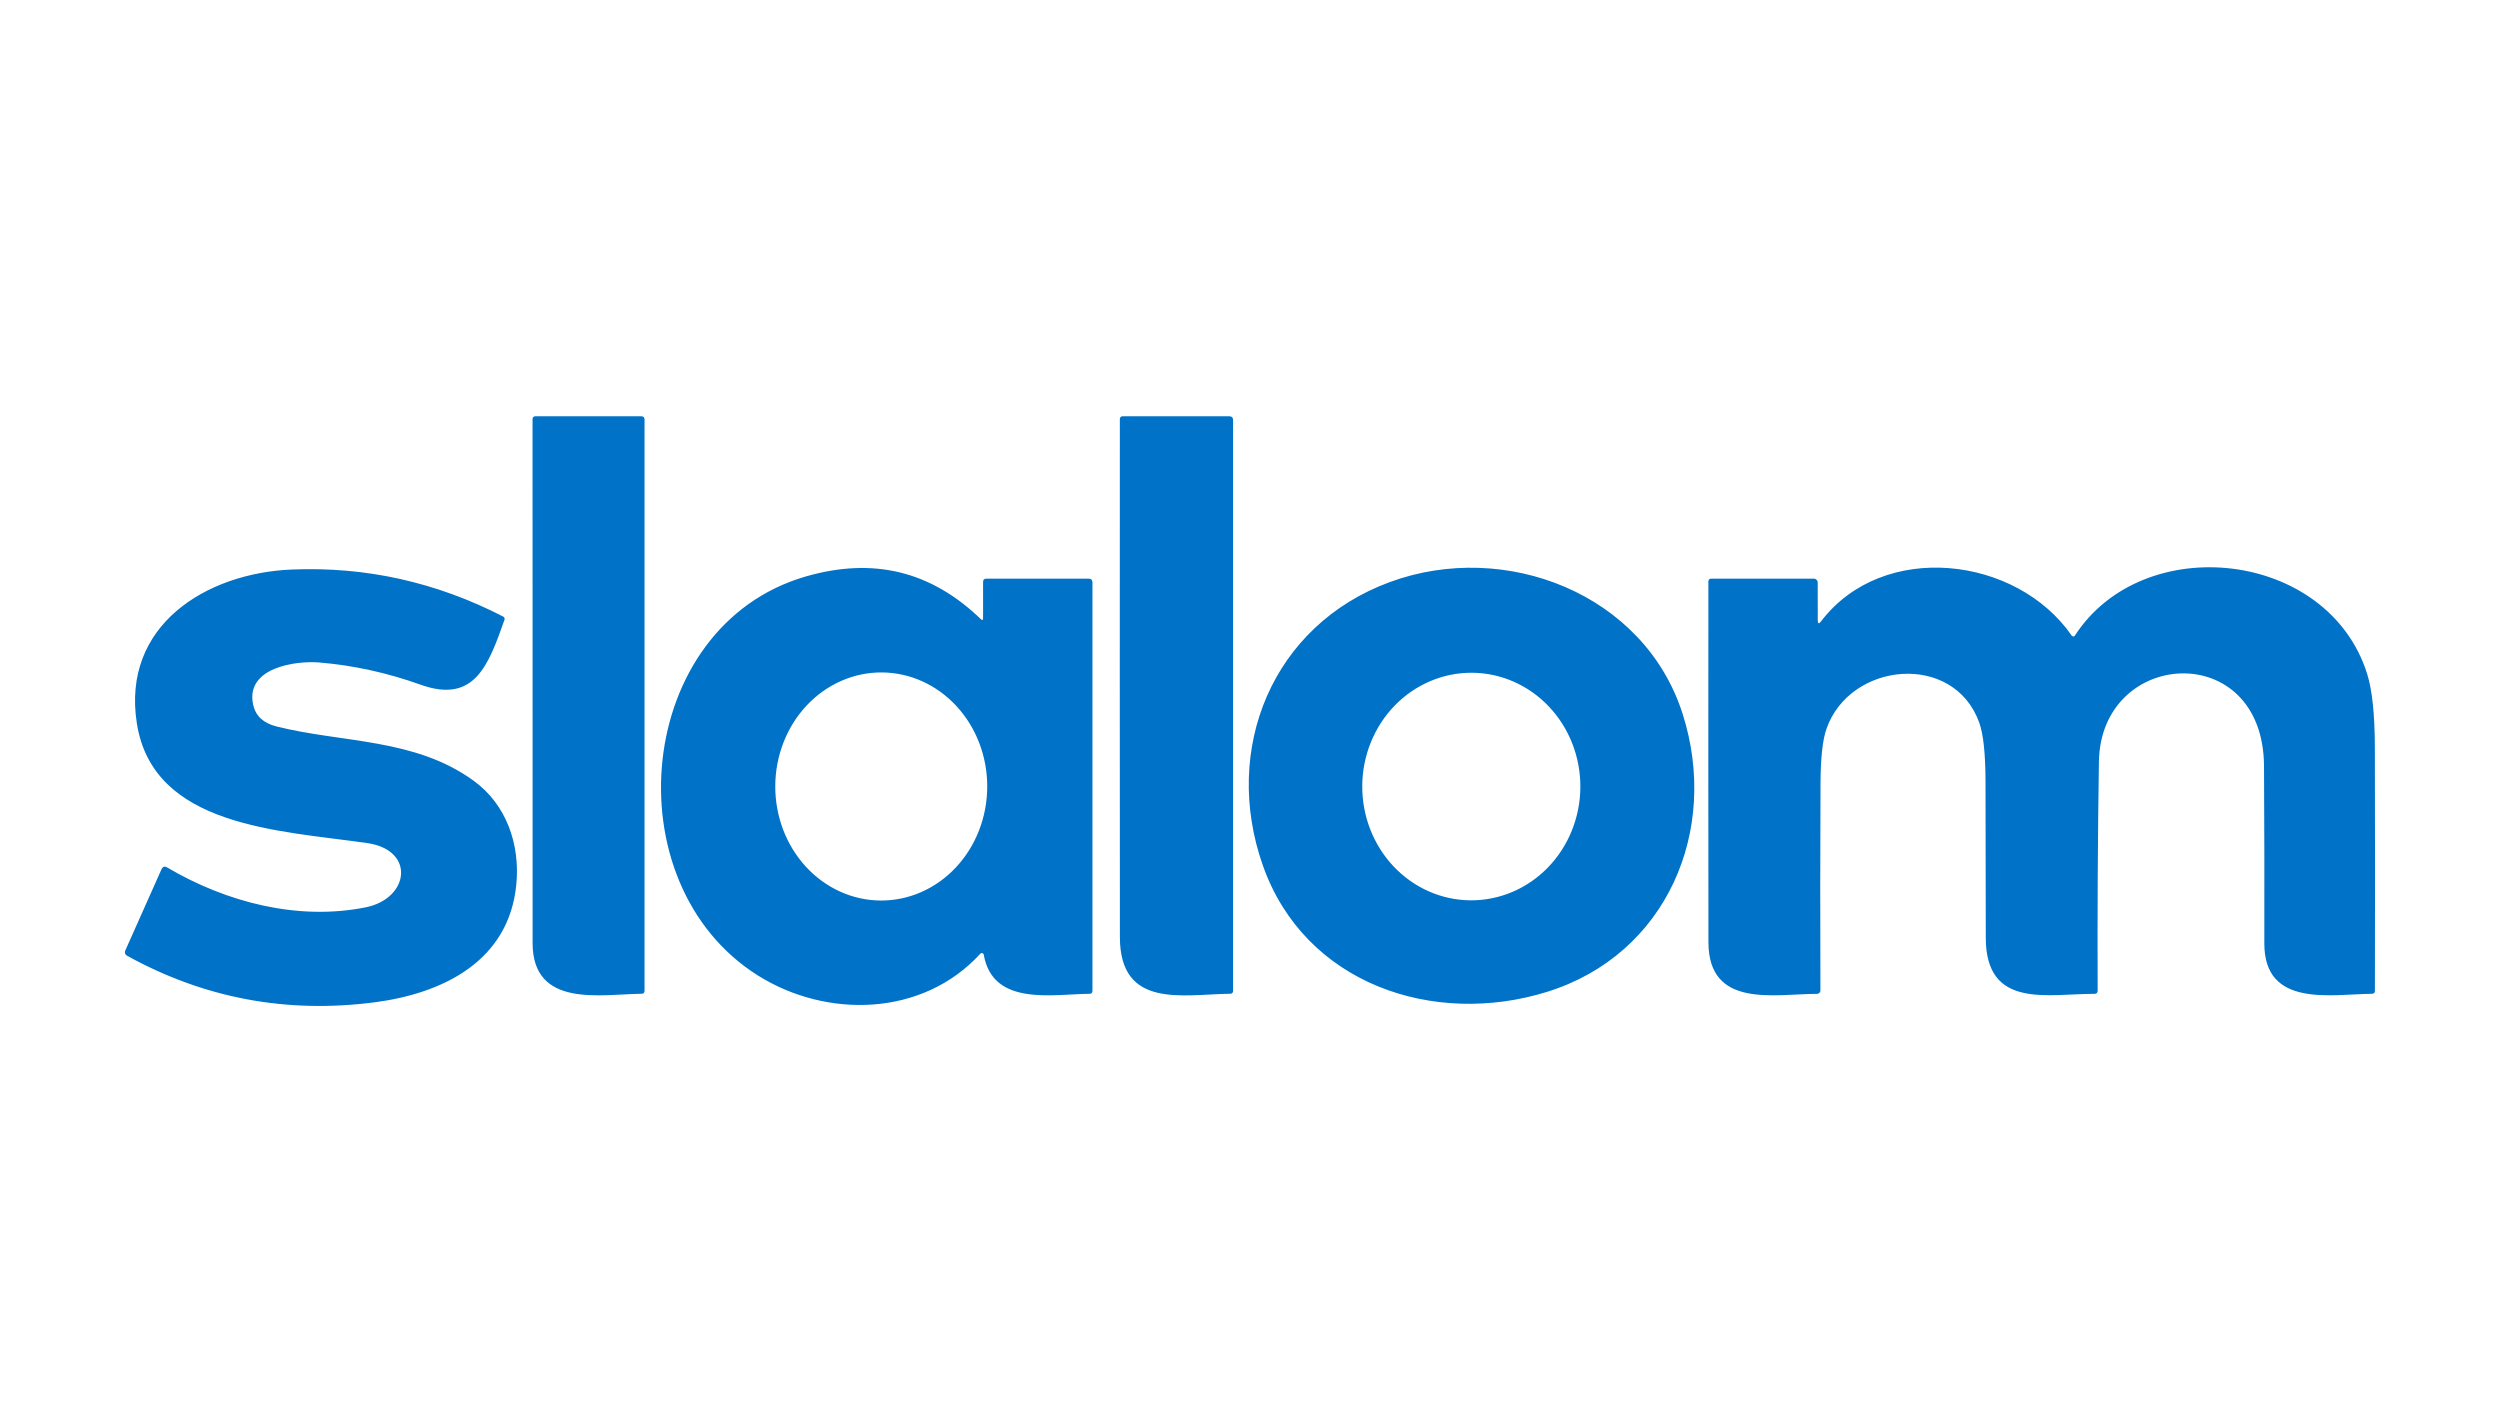 <svg width="160" height="90" viewBox="0 0 160 90" fill="none" xmlns="http://www.w3.org/2000/svg">
<path d="M41.09 63.599C38.467 63.629 34.09 64.538 34.087 60.36C34.082 49.173 34.081 37.989 34.083 26.811C34.083 26.788 34.088 26.766 34.096 26.745C34.105 26.724 34.117 26.706 34.133 26.69C34.149 26.674 34.168 26.661 34.188 26.653C34.209 26.644 34.231 26.64 34.253 26.64H41.04C41.18 26.64 41.25 26.71 41.25 26.851V63.435C41.25 63.478 41.233 63.519 41.203 63.55C41.173 63.581 41.133 63.598 41.09 63.599ZM78.753 63.599C75.71 63.636 71.677 64.598 71.673 59.971C71.665 48.913 71.663 37.86 71.67 26.811C71.67 26.788 71.674 26.766 71.683 26.745C71.691 26.724 71.703 26.706 71.719 26.69C71.734 26.674 71.753 26.661 71.773 26.653C71.793 26.644 71.815 26.64 71.837 26.64H78.667C78.833 26.64 78.917 26.724 78.917 26.891V63.435C78.917 63.478 78.9 63.519 78.869 63.55C78.838 63.581 78.797 63.598 78.753 63.599Z" fill="#0072C8"/>
<path d="M62.917 39.616V37.242C62.917 37.103 62.986 37.034 63.123 37.034H69.667C69.833 37.034 69.917 37.118 69.917 37.285V63.435C69.917 63.479 69.9 63.521 69.869 63.552C69.838 63.584 69.797 63.602 69.753 63.602C67.393 63.619 63.543 64.431 62.96 61.101C62.956 61.077 62.946 61.055 62.93 61.037C62.914 61.019 62.893 61.006 62.87 60.999C62.847 60.993 62.822 60.993 62.8 60.999C62.776 61.006 62.756 61.02 62.74 61.038C59.047 65.078 52.91 65.198 48.503 62.429C39.1 56.518 40.61 40.065 51.573 36.893C55.897 35.646 59.597 36.544 62.81 39.659C62.819 39.667 62.83 39.673 62.842 39.675C62.854 39.678 62.866 39.676 62.877 39.672C62.888 39.667 62.898 39.66 62.905 39.65C62.912 39.64 62.916 39.628 62.917 39.616ZM56.375 57.634C57.265 57.637 58.148 57.452 58.972 57.088C59.797 56.724 60.547 56.189 61.179 55.513C61.811 54.837 62.313 54.035 62.657 53.15C63.001 52.266 63.18 51.317 63.183 50.358C63.19 48.423 62.482 46.563 61.214 45.19C59.947 43.817 58.224 43.042 56.425 43.036C54.626 43.029 52.898 43.792 51.621 45.157C50.344 46.521 49.623 48.375 49.617 50.311C49.61 52.247 50.318 54.106 51.586 55.479C52.853 56.852 54.576 57.627 56.375 57.634V57.634ZM99.013 63.478C91.743 65.742 83.5 62.969 80.827 55.401C78.19 47.941 81.427 40.018 88.95 37.252C96.33 34.536 105.233 37.996 107.687 45.684C110.067 53.141 106.667 61.098 99.013 63.478ZM94.113 57.621C95.029 57.627 95.938 57.445 96.788 57.085C97.637 56.725 98.41 56.194 99.063 55.523C99.716 54.851 100.235 54.052 100.592 53.17C100.949 52.289 101.136 51.344 101.143 50.387C101.156 48.456 100.434 46.599 99.134 45.224C97.835 43.849 96.065 43.069 94.214 43.056C92.363 43.043 90.582 43.798 89.264 45.154C87.945 46.511 87.197 48.358 87.184 50.289C87.17 52.221 87.893 54.078 89.192 55.453C90.492 56.828 92.261 57.608 94.113 57.621ZM116.55 39.763C120.507 34.573 129.063 35.572 132.593 40.685C132.605 40.701 132.62 40.714 132.637 40.722C132.654 40.731 132.673 40.735 132.692 40.735C132.712 40.735 132.731 40.73 132.748 40.721C132.765 40.711 132.779 40.698 132.79 40.682C137.173 33.909 149.027 35.2 151.503 43.146C151.821 44.168 151.983 45.714 151.99 47.783C152.006 53.001 152.007 58.217 151.993 63.431C151.993 63.476 151.976 63.519 151.945 63.551C151.914 63.583 151.871 63.602 151.827 63.602C149.227 63.623 144.91 64.525 144.917 60.38C144.926 56.596 144.919 52.812 144.897 49.027C144.85 40.833 134.44 41.5 134.33 48.752C134.257 53.592 134.23 58.474 134.25 63.398C134.252 63.537 134.183 63.606 134.043 63.606C131.03 63.602 127.087 64.598 127.09 60.005C127.09 56.665 127.084 53.325 127.073 49.983C127.067 48.228 126.934 46.989 126.677 46.264C125.057 41.705 118.39 42.338 116.89 46.657C116.646 47.356 116.52 48.514 116.513 50.13C116.491 54.565 116.489 58.986 116.507 63.391C116.507 63.448 116.484 63.503 116.445 63.543C116.406 63.583 116.352 63.606 116.297 63.606C113.59 63.609 109.347 64.568 109.34 60.307C109.331 52.602 109.33 44.9 109.337 37.202C109.337 37.157 109.354 37.114 109.385 37.083C109.417 37.051 109.459 37.034 109.503 37.034H116.083C116.15 37.034 116.213 37.06 116.26 37.108C116.307 37.155 116.333 37.219 116.333 37.285L116.337 39.689C116.337 39.926 116.408 39.951 116.55 39.763ZM10.707 55.522C14.47 57.742 19.067 58.945 23.413 58.067C26.197 57.504 26.607 54.402 23.5 53.956C17.843 53.145 9.793 52.927 8.757 46.288C7.777 40.028 13.187 36.678 18.667 36.45C23.404 36.252 27.916 37.254 32.2 39.458C32.291 39.505 32.319 39.578 32.283 39.676C31.253 42.6 30.357 45.051 26.917 43.82C24.765 43.051 22.599 42.577 20.417 42.398C18.913 42.275 15.68 42.727 16.203 45.111C16.361 45.822 16.858 46.282 17.693 46.492C21.913 47.555 26.54 47.23 30.307 49.963C32.397 51.478 33.287 54.003 33.047 56.581C32.587 61.504 28.357 63.582 23.943 64.152C18.312 64.877 13.037 63.879 8.117 61.158C8.064 61.129 8.024 61.081 8.005 61.023C7.986 60.966 7.989 60.903 8.013 60.846L10.333 55.639C10.413 55.461 10.538 55.421 10.707 55.522Z" fill="#0072C8"/>
</svg>
